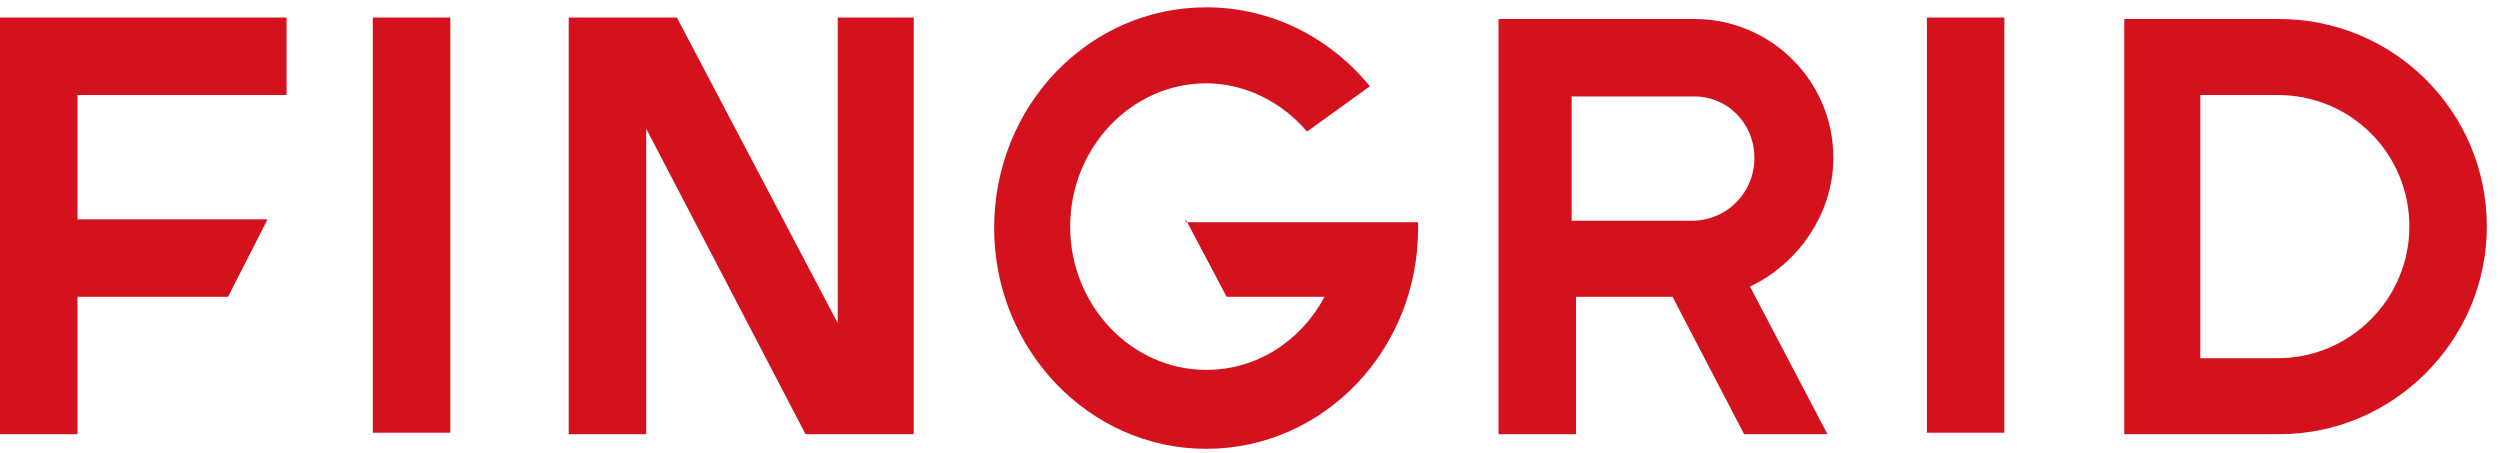 <?xml version="1.0" encoding="UTF-8"?> <svg xmlns="http://www.w3.org/2000/svg" viewBox="0 0 171 31"><path fill="#d4121e" d="M164.8 15.5c0 4.9-4 9-9 9h-5.3v-18h5.3c5 0 9 4 9 9Zm5.3 0c0-7.9-6.4-14.2-14.2-14.2h-10.6v28.4h10.6c7.8 0 14.2-6.4 14.2-14.2ZM120 10.8c0 2.4-1.9 4.3-4.3 4.3h-8.2V6.6h8.2c2.4-.1 4.3 1.8 4.3 4.2Zm5.4 0c0-5.3-4.3-9.5-9.5-9.5h-13.4v28.4h5.3v-9.4h6.6l4.9 9.4h5.7l-5.3-10.1c3.2-1.5 5.7-4.9 5.7-8.8ZM81.1 15l2.8 5.3h6.7c-1.6 3-4.6 5-8.1 5-5.1 0-9.3-4.4-9.3-9.8s4.2-9.8 9.3-9.8c2.7 0 5.2 1.3 6.9 3.3l4.3-3.1C91 2.6 87 .5 82.5.5 74.5.5 68 7.2 68 15.6c0 8.3 6.5 15.1 14.5 15.1S97 24 97 15.6v-.4H81.1V15ZM30.8 1.2h-5.3v28.4h5.3V1.2Zm26.5 0v20.9l-11-20.9h-7.4v28.5h5.3V8.8l10.9 20.9h7.4V1.2h-5.2ZM0 1.2v28.5h5.3v-9.4h10.3l2.7-5.3h-13V6.5h14.3V1.2H0Zm137.1 0h-5.3v28.4h5.3V1.2Z"></path></svg> 